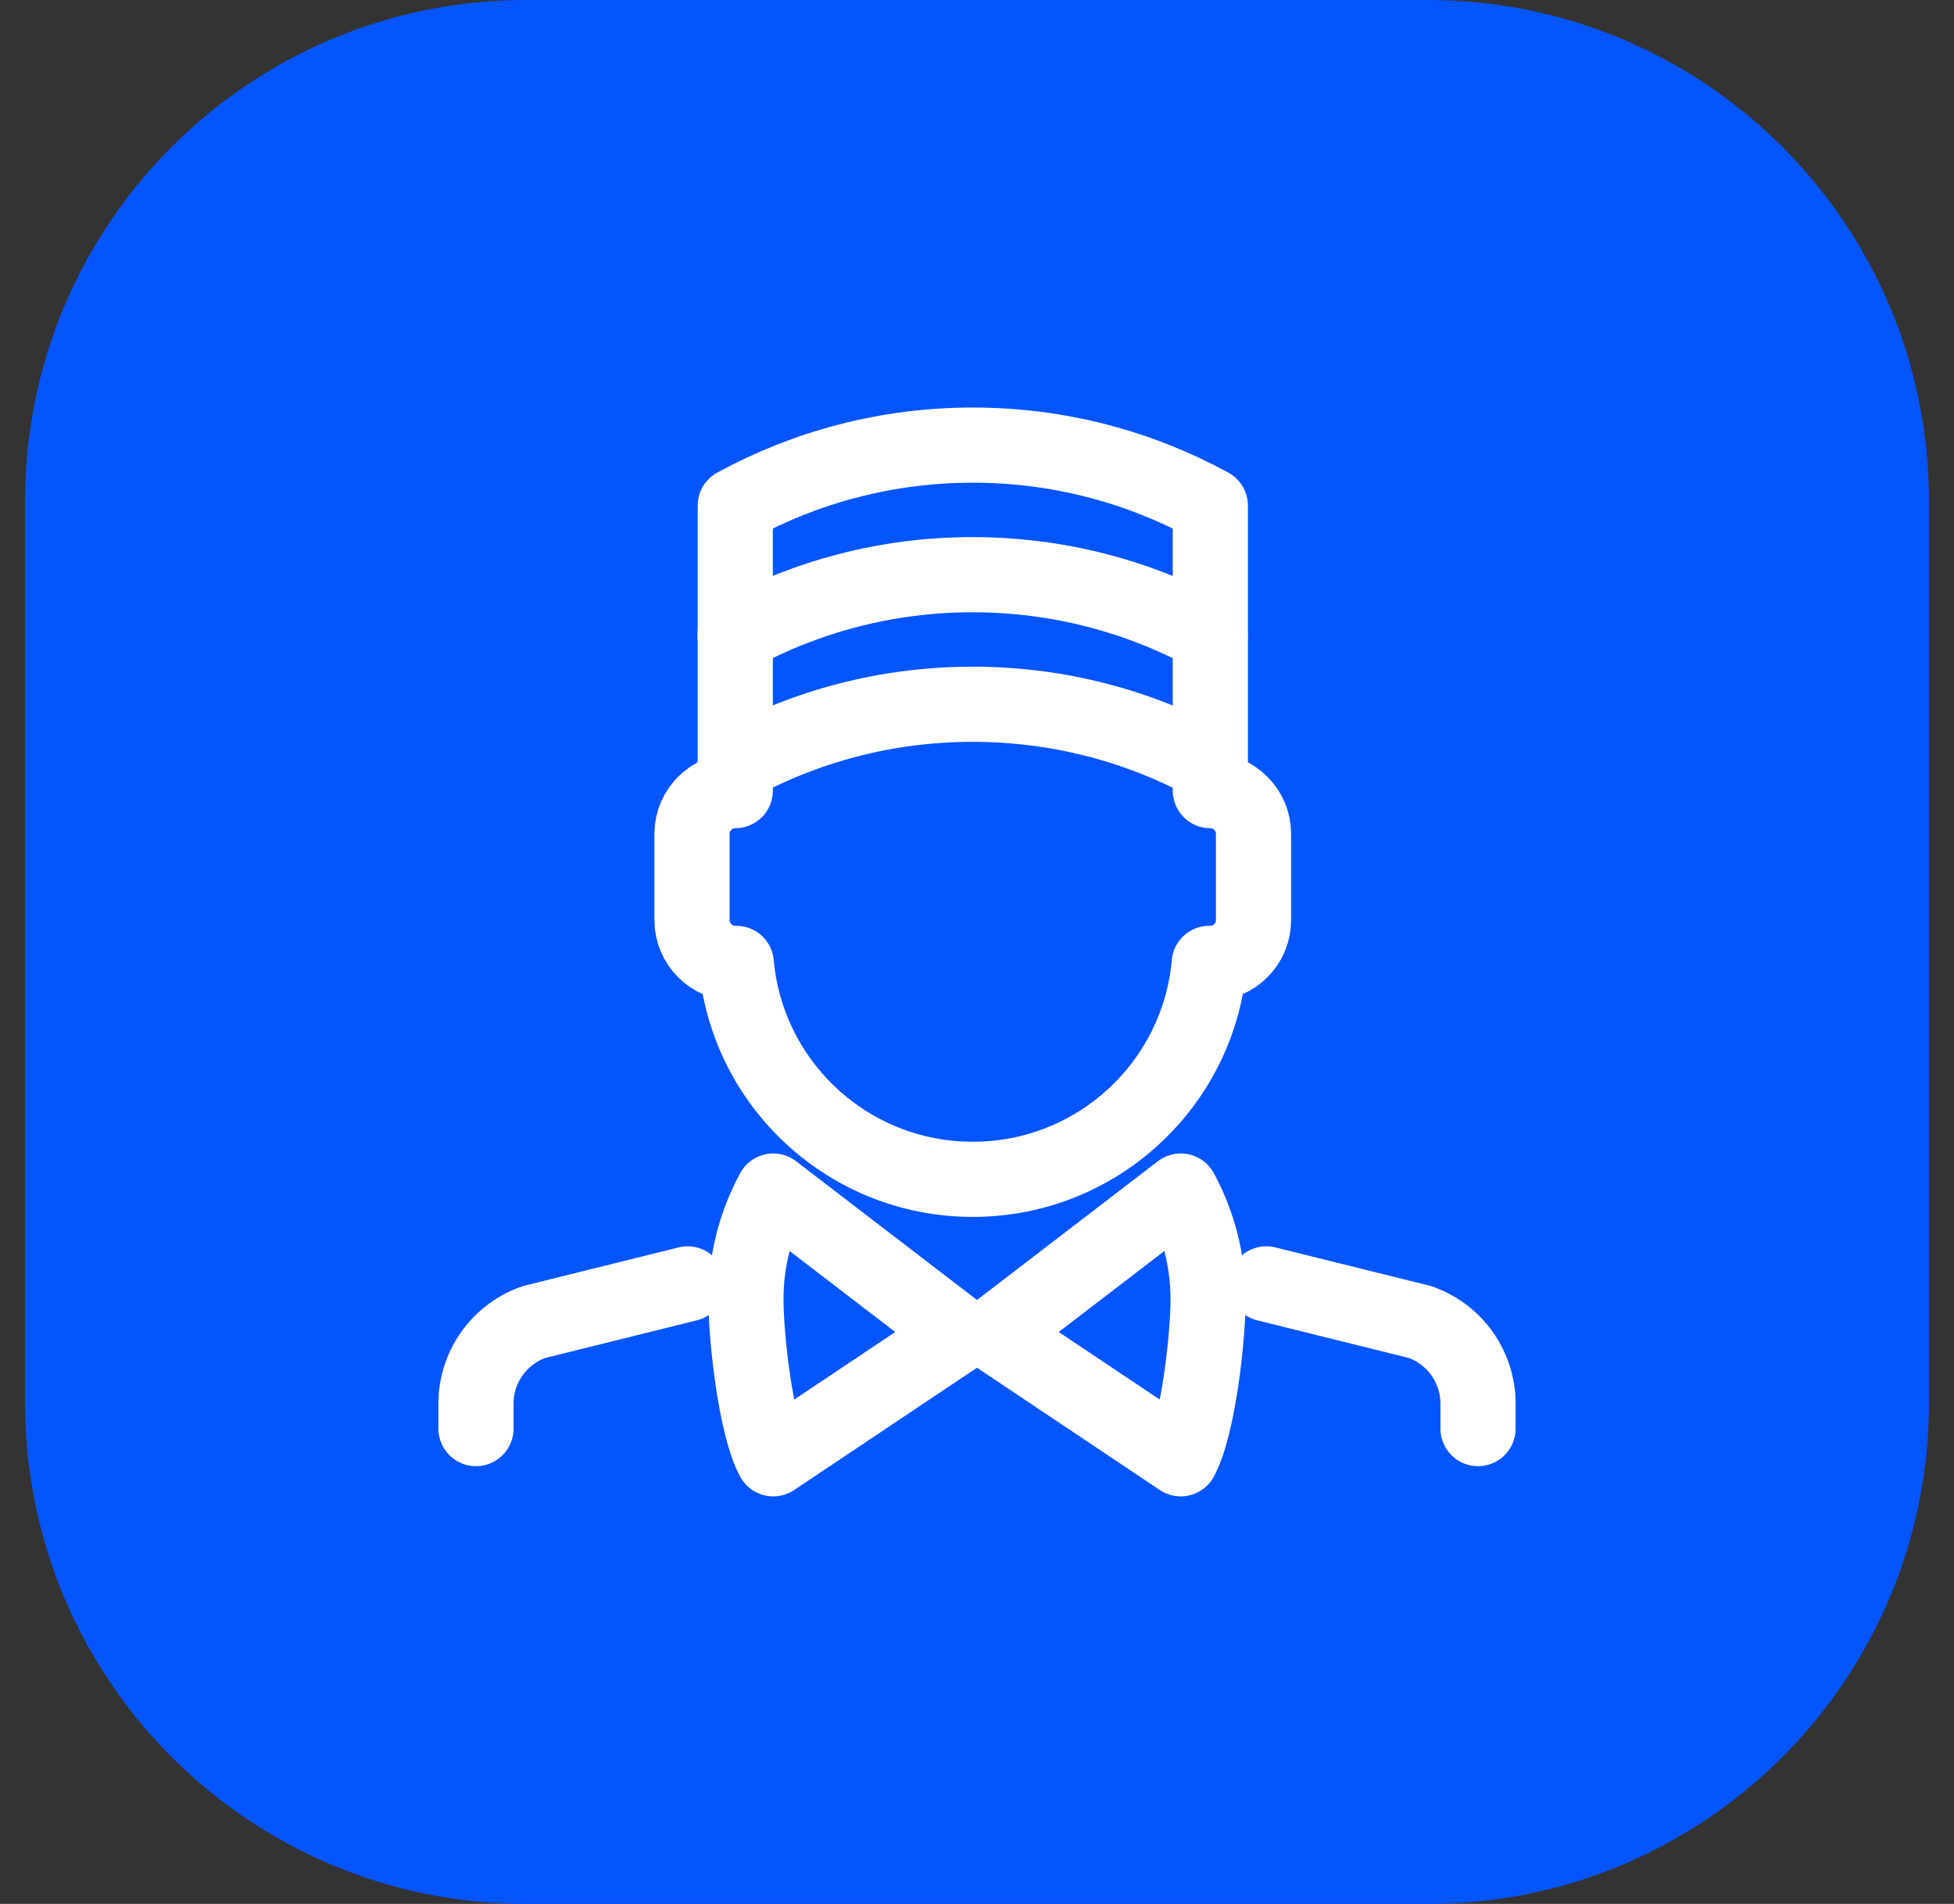 <svg width="39" height="38" viewBox="0 0 39 38" fill="none" xmlns="http://www.w3.org/2000/svg">
<rect x="0" y="0" width="39" height="38" fill="#333333" stroke="none"/>
<path d="M0.5 10C0.5 4.477 4.977 0 10.5 0H28.5C34.023 0 38.5 4.477 38.5 10V28C38.5 33.523 34.023 38 28.5 38H10.5C4.977 38 0.5 33.523 0.5 28V10Z" fill="#0555FF"/>
<path d="M25.019 16.642V18.366C25.019 18.84 24.631 19.228 24.157 19.228H24.135C23.92 21.646 21.89 23.538 19.416 23.538C16.942 23.538 14.912 21.646 14.696 19.228H14.675C14.2 19.228 13.812 18.84 13.812 18.366V16.642C13.812 16.168 14.2 15.78 14.675 15.78V10.091C16.084 9.323 17.696 8.884 19.416 8.884C21.136 8.884 22.747 9.323 24.157 10.091V15.78C24.394 15.78 24.61 15.875 24.765 16.034C24.924 16.19 25.019 16.405 25.019 16.642Z" stroke="white" stroke-width="1.5" stroke-linecap="round" stroke-linejoin="round"/>
<path d="M14.672 15.263C16.081 14.495 17.693 14.056 19.413 14.056C21.133 14.056 22.745 14.495 24.154 15.263" stroke="white" stroke-width="1.5" stroke-linecap="round" stroke-linejoin="round"/>
<path d="M14.672 12.677C16.081 11.91 17.693 11.47 19.413 11.47C21.133 11.47 22.745 11.91 24.154 12.677" stroke="white" stroke-width="1.5" stroke-linecap="round" stroke-linejoin="round"/>
<path d="M9.5 28.513V28.015C9.5 27.281 9.965 26.628 10.658 26.386L13.725 25.625" stroke="white" stroke-width="1.5" stroke-linecap="round" stroke-linejoin="round"/>
<path d="M19.155 26.627L15.433 23.772C15.086 24.412 14.888 25.147 14.888 25.927C14.888 26.707 15.086 28.476 15.433 29.116L19.155 26.627Z" stroke="white" stroke-width="1.5" stroke-linecap="round" stroke-linejoin="round"/>
<path d="M29.5 28.513V28.015C29.5 27.281 29.035 26.628 28.342 26.386L25.275 25.625" stroke="white" stroke-width="1.5" stroke-linecap="round" stroke-linejoin="round"/>
<path d="M19.845 26.627L23.567 23.772C23.914 24.412 24.112 25.147 24.112 25.927C24.112 26.707 23.914 28.476 23.567 29.116L19.845 26.627Z" stroke="white" stroke-width="1.5" stroke-linecap="round" stroke-linejoin="round"/>
</svg>
